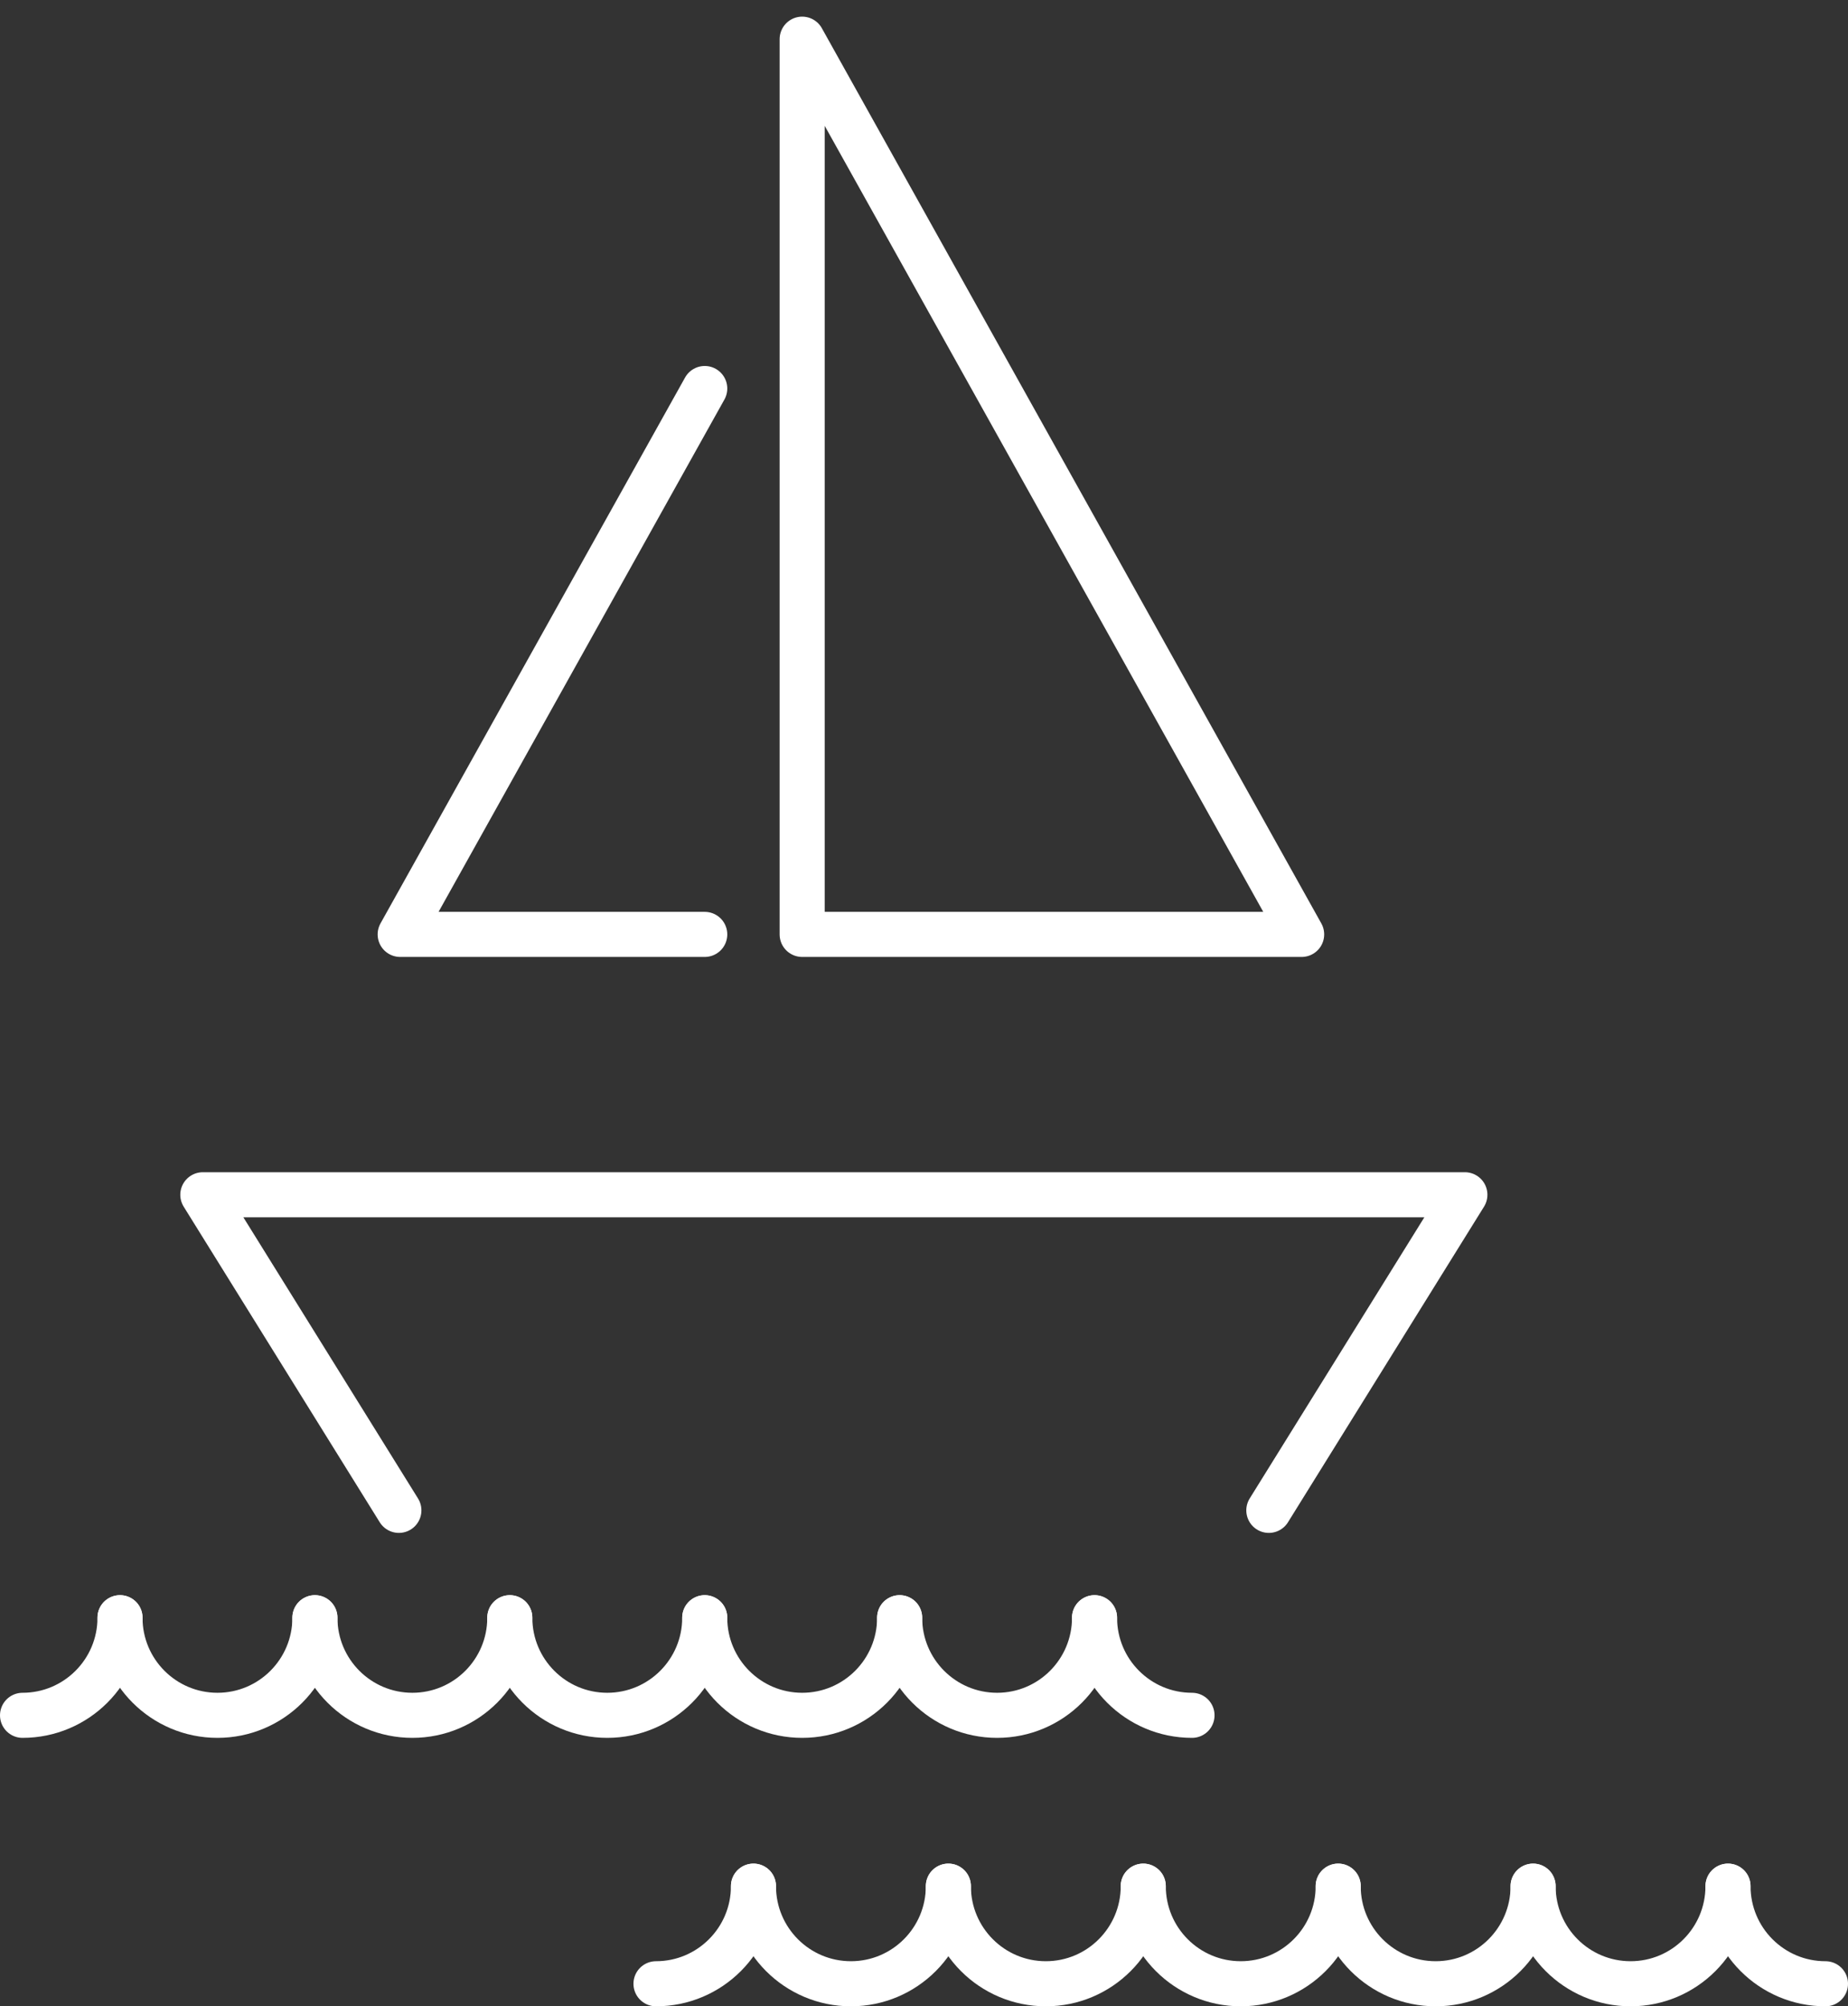 <?xml version="1.0" encoding="UTF-8"?>
<svg width="82px" height="89px" viewBox="0 0 82 89" version="1.1" xmlns="http://www.w3.org/2000/svg" xmlns:xlink="http://www.w3.org/1999/xlink">
    <rect x="0" y="0" width="82" height="89" fill="#333333" stroke="none"/>
    <!-- Generator: Sketch 47.1 (45422) - http://www.bohemiancoding.com/sketch -->
    <title>Page 1</title>
    <desc>Created with Sketch.</desc>
    <defs></defs>
    <g id="---Solution" stroke="none" stroke-width="1" fill="none" fill-rule="evenodd" stroke-linecap="round" stroke-linejoin="round">
        <g id="N2_Solution" transform="translate(-244, -782)" stroke-width="2" stroke="#FFFFFF">
            <g id="liste-solution" transform="translate(173, 471)">
                <g id="loisir" transform="translate(0, 268)">
                    <g id="Page-1" transform="translate(72, 44)">
                        <polyline id="Stroke-1" points="16.699 66 8 52 64 52 55.301 66"></polyline>
                        <g id="Group-34">
                            <path d="M4.325,70.762 C4.325,73.153 2.388,75.092 0,75.092" id="Stroke-2"></path>
                            <path d="M12.973,70.762 C12.973,73.153 11.037,75.092 8.649,75.092 C6.26,75.092 4.324,73.153 4.324,70.762" id="Stroke-4"></path>
                            <path d="M21.621,70.762 C21.621,73.153 19.686,75.092 17.298,75.092 C14.909,75.092 12.973,73.153 12.973,70.762" id="Stroke-6"></path>
                            <path d="M30.271,70.762 C30.271,73.153 28.334,75.092 25.946,75.092 C23.557,75.092 21.621,73.153 21.621,70.762" id="Stroke-8"></path>
                            <path d="M38.919,70.762 C38.919,73.153 36.983,75.092 34.595,75.092 C32.206,75.092 30.27,73.153 30.27,70.762" id="Stroke-10"></path>
                            <path d="M47.567,70.762 C47.567,73.153 45.632,75.092 43.244,75.092 C40.855,75.092 38.919,73.153 38.919,70.762" id="Stroke-12"></path>
                            <path d="M51.892,75.092 C49.504,75.092 47.567,73.154 47.567,70.762" id="Stroke-14"></path>
                            <path d="M32.433,82.67 C32.433,85.061 30.496,87 28.108,87" id="Stroke-16"></path>
                            <path d="M41.081,82.67 C41.081,85.061 39.145,87 36.757,87 C34.368,87 32.433,85.061 32.433,82.67" id="Stroke-18"></path>
                            <path d="M49.729,82.67 C49.729,85.061 47.794,87 45.406,87 C43.017,87 41.081,85.061 41.081,82.67" id="Stroke-20"></path>
                            <path d="M58.379,82.67 C58.379,85.061 56.442,87 54.054,87 C51.666,87 49.729,85.061 49.729,82.67" id="Stroke-22"></path>
                            <path d="M67.027,82.67 C67.027,85.061 65.091,87 62.703,87 C60.314,87 58.378,85.061 58.378,82.67" id="Stroke-24"></path>
                            <path d="M75.675,82.67 C75.675,85.061 73.74,87 71.352,87 C68.963,87 67.027,85.061 67.027,82.67" id="Stroke-26"></path>
                            <path d="M80,87 C77.612,87 75.676,85.062 75.676,82.67" id="Stroke-28"></path>
                            <polygon id="Stroke-30" points="56.757 40.45 34.594 40.45 34.594 0.738"></polygon>
                            <polyline id="Stroke-32" points="30.271 16.235 16.757 40.45 30.271 40.45"></polyline>
                        </g>
                    </g>
                </g>
            </g>
        </g>
    </g>
</svg>